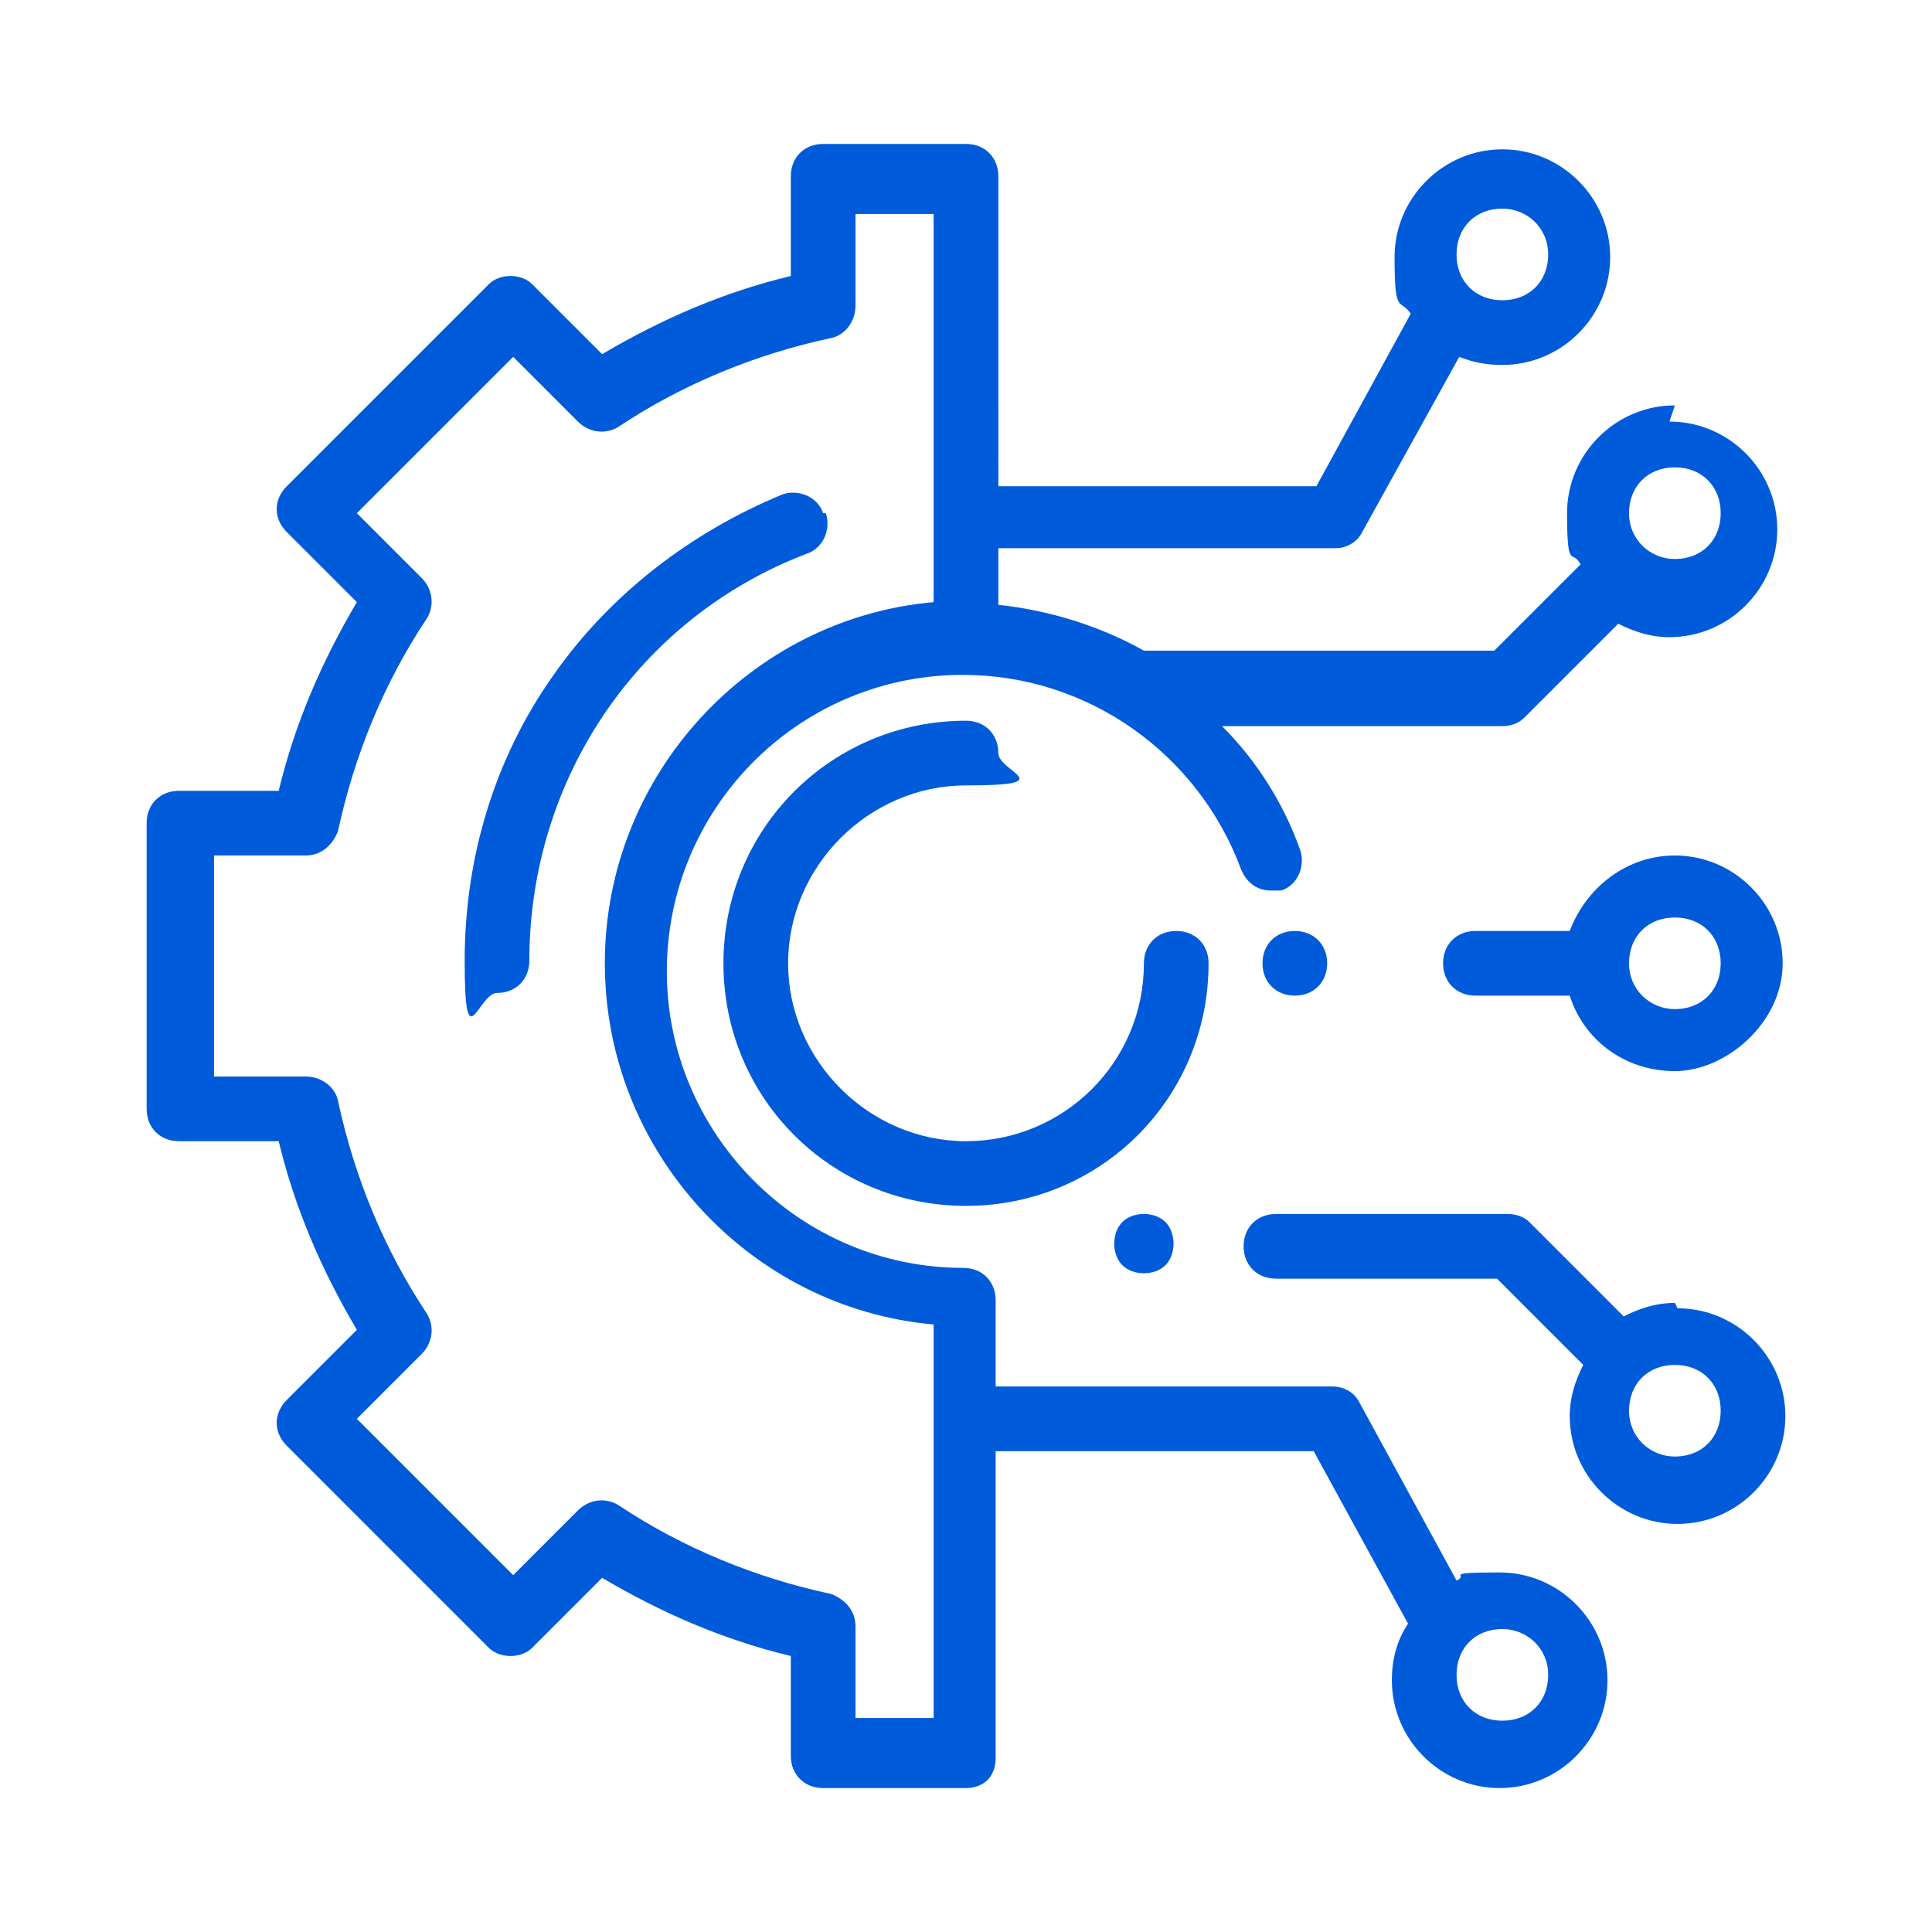 <?xml version="1.0" encoding="UTF-8"?>
<svg id="Layer_1" xmlns="http://www.w3.org/2000/svg" viewBox="0 0 71.68 71.68">
  <defs>
    <style>
      .cls-1 {
        fill: #005bda;
      }
    </style>
  </defs>
  <path class="cls-1" d="M30.54,19.04c-.2-.6-.9-.9-1.5-.7-3.4,1.4-6.4,3.7-8.5,6.7-2.2,3.1-3.3,6.8-3.3,10.6s.5,1.2,1.2,1.2,1.2-.5,1.2-1.2c0-6.7,4-12.7,10.3-15.1.6-.2.9-.9.7-1.5h-.1Z"/>
  <path class="cls-1" d="M43.64,34.54c-.7,0-1.2.5-1.2,1.2,0,3.7-3,6.6-6.6,6.6s-6.6-3-6.6-6.6,3-6.6,6.6-6.6,1.2-.5,1.2-1.2-.5-1.2-1.2-1.2c-5,0-9,4-9,9s4,9,9,9,9-4,9-9c0-.7-.5-1.2-1.2-1.2Z"/>
  <path class="cls-1" d="M48.04,34.54c-.7,0-1.2.5-1.2,1.2h0c0,.7.5,1.2,1.2,1.2s1.2-.5,1.2-1.2h0c0-.7-.5-1.2-1.2-1.2Z"/>
  <path class="cls-1" d="M43.24,45.34c-.2-.2-.5-.3-.8-.3s-.6.1-.8.3-.3.5-.3.8.1.6.3.8.5.3.8.3.6-.1.8-.3.3-.5.3-.8-.1-.6-.3-.8Z"/>
  <path class="cls-1" d="M62.14,48.34c-.7,0-1.3.2-1.9.5l-3.5-3.5c-.2-.2-.5-.3-.8-.3h-8.6c-.7,0-1.2.5-1.2,1.2s.5,1.2,1.2,1.2h8.2l3.2,3.2c-.3.6-.5,1.2-.5,1.9,0,2.2,1.8,4,4,4s4-1.8,4-4-1.8-4-4-4l-.1-.2ZM62.14,54.04c-.9,0-1.7-.7-1.7-1.7s.7-1.7,1.7-1.7,1.7.7,1.7,1.7-.7,1.7-1.7,1.7Z"/>
  <path class="cls-1" d="M62.14,15.04c-2.2,0-4,1.8-4,4s.2,1.3.5,1.9l-3.2,3.2h-13c-1.6-.9-3.5-1.5-5.4-1.7v-2.1h12.5c.4,0,.8-.2,1-.6l3.6-6.5c.5.2,1,.3,1.6.3,2.2,0,4-1.8,4-4s-1.8-4-4-4-4,1.8-4,4,.2,1.5.6,2.1l-3.5,6.4h-11.8V6.54c0-.7-.5-1.2-1.2-1.2h-5.3c-.7,0-1.2.5-1.2,1.2v3.7c-2.5.6-4.8,1.6-7,2.9l-2.6-2.6c-.2-.2-.5-.3-.8-.3s-.6.1-.8.3l-7.5,7.5c-.5.5-.5,1.2,0,1.7l2.6,2.6c-1.3,2.2-2.3,4.5-2.9,7h-3.7c-.7,0-1.2.5-1.2,1.2v10.6c0,.7.5,1.2,1.2,1.2h3.7c.6,2.5,1.6,4.8,2.9,7l-2.6,2.6c-.5.5-.5,1.2,0,1.7l7.5,7.5c.2.2.5.3.8.3h0c.3,0,.6-.1.8-.3l2.6-2.6c2.2,1.3,4.5,2.3,7,2.9v3.7c0,.7.5,1.2,1.2,1.2h5.3c.3,0,.6-.1.8-.3s.3-.5.3-.8v-11.4h11.8l3.5,6.4c-.4.6-.6,1.3-.6,2.1,0,2.2,1.8,4,4,4s4-1.8,4-4-1.8-4-4-4-1.1.1-1.6.3l-3.6-6.6c-.2-.4-.6-.6-1-.6h-12.5v-3.2c0-.7-.5-1.2-1.2-1.2-6.1,0-11-5-11-11s4.8-10.9,10.8-11h.2c4.6,0,8.7,2.9,10.3,7.2.2.5.6.8,1.1.8s.3,0,.4,0c.6-.2.9-.9.7-1.5-.6-1.7-1.6-3.3-2.9-4.6h10.4c.3,0,.6-.1.8-.3l3.5-3.5c.6.3,1.2.5,1.9.5,2.2,0,4-1.8,4-4s-1.8-4-4-4l.2-.6ZM55.74,7.74c.9,0,1.7.7,1.7,1.7s-.7,1.7-1.7,1.7-1.7-.7-1.7-1.7.7-1.7,1.7-1.7ZM55.74,60.44c.9,0,1.7.7,1.7,1.7s-.7,1.7-1.7,1.7-1.7-.7-1.7-1.7.7-1.7,1.7-1.7ZM34.64,22.34c-6.8.6-12.2,6.4-12.2,13.4s5.4,12.8,12.2,13.4v14.6h-2.9v-3.4c0-.6-.4-1-.9-1.2-2.8-.6-5.5-1.7-7.9-3.3-.5-.3-1.1-.2-1.5.2l-2.4,2.4-5.8-5.8,2.4-2.4c.4-.4.5-1,.2-1.5-1.6-2.4-2.7-5.1-3.3-7.9-.1-.5-.6-.9-1.2-.9h-3.4v-8.2h3.4c.6,0,1-.4,1.2-.9.6-2.8,1.7-5.5,3.3-7.9.3-.5.2-1.1-.2-1.5l-2.4-2.4,5.8-5.8,2.4,2.4c.4.4,1,.5,1.5.2,2.4-1.6,5.1-2.7,7.9-3.3.5-.1.9-.6.9-1.2v-3.4h2.9v14.6h0v-.2ZM62.14,20.74c-.9,0-1.7-.7-1.7-1.7s.7-1.7,1.7-1.7,1.7.7,1.7,1.7-.7,1.7-1.7,1.7Z"/>
  <path class="cls-1" d="M62.14,31.74c-1.8,0-3.3,1.2-3.9,2.8h-3.5c-.7,0-1.2.5-1.2,1.2s.5,1.2,1.2,1.2h3.5c.5,1.6,2,2.8,3.9,2.8s4-1.8,4-4-1.8-4-4-4ZM62.14,37.44c-.9,0-1.7-.7-1.7-1.7s.7-1.7,1.7-1.7,1.7.7,1.7,1.7-.7,1.7-1.7,1.7Z"/>
</svg>